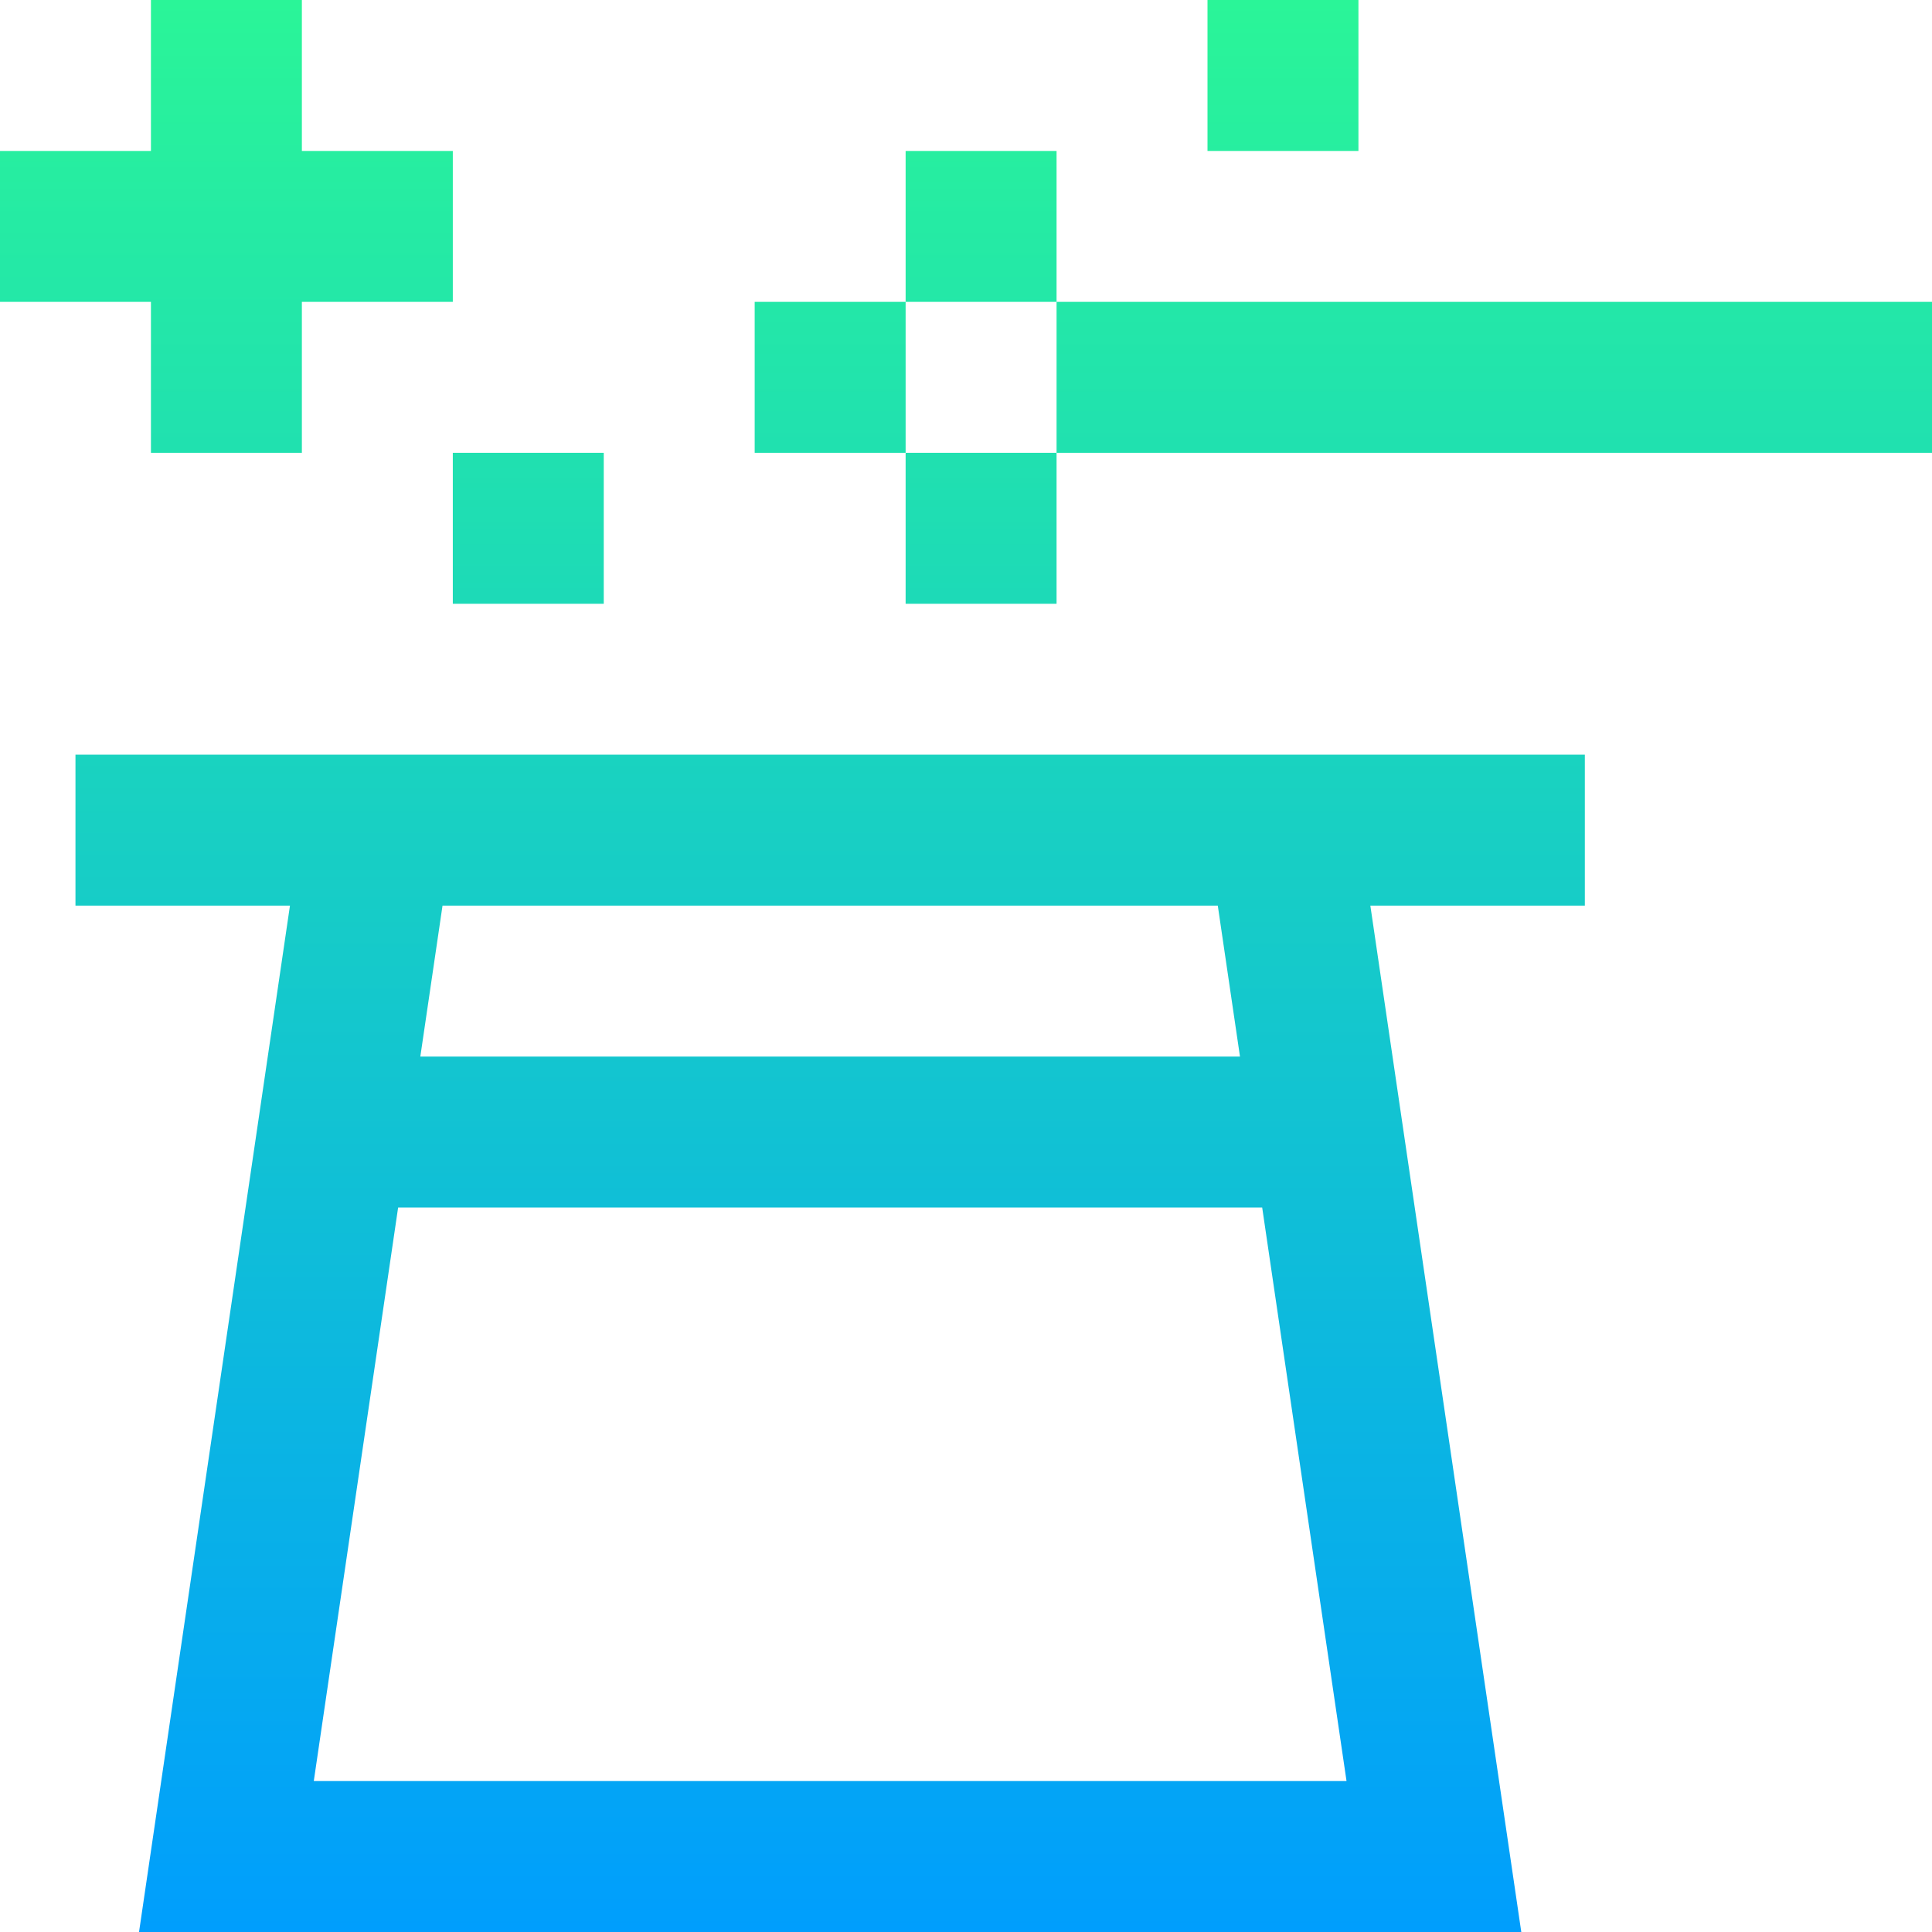 <svg id="Capa_1" enable-background="new 0 0 512 512" height="512" viewBox="0 0 512 512" width="512" xmlns="http://www.w3.org/2000/svg" xmlns:xlink="http://www.w3.org/1999/xlink"><linearGradient id="SVGID_1_" gradientUnits="userSpaceOnUse" x1="256" x2="256" y1="512" y2="0"><stop offset="0" stop-color="#009efd"/><stop offset="1" stop-color="#2af598"/></linearGradient><g><g><g><path d="m40 120h40v-40h40v-40h-40v-40h-40v40h-40v40h40zm320-120h-40v40h40zm-240 160h40v-40h-40zm80-80v40h40v-40zm80-40h-40v40h40zm0 40v40h232v-40zm-40 80h40v-40h-40zm-220 80h56.844l-40 272h366.312l-40-272h56.844v-40h-400zm97.274 0h205.452l5.882 40h-217.216zm-11.765 80h228.982l22.353 152h-273.688z" fill="url(#SVGID_1_)"/></g></g></g></svg>